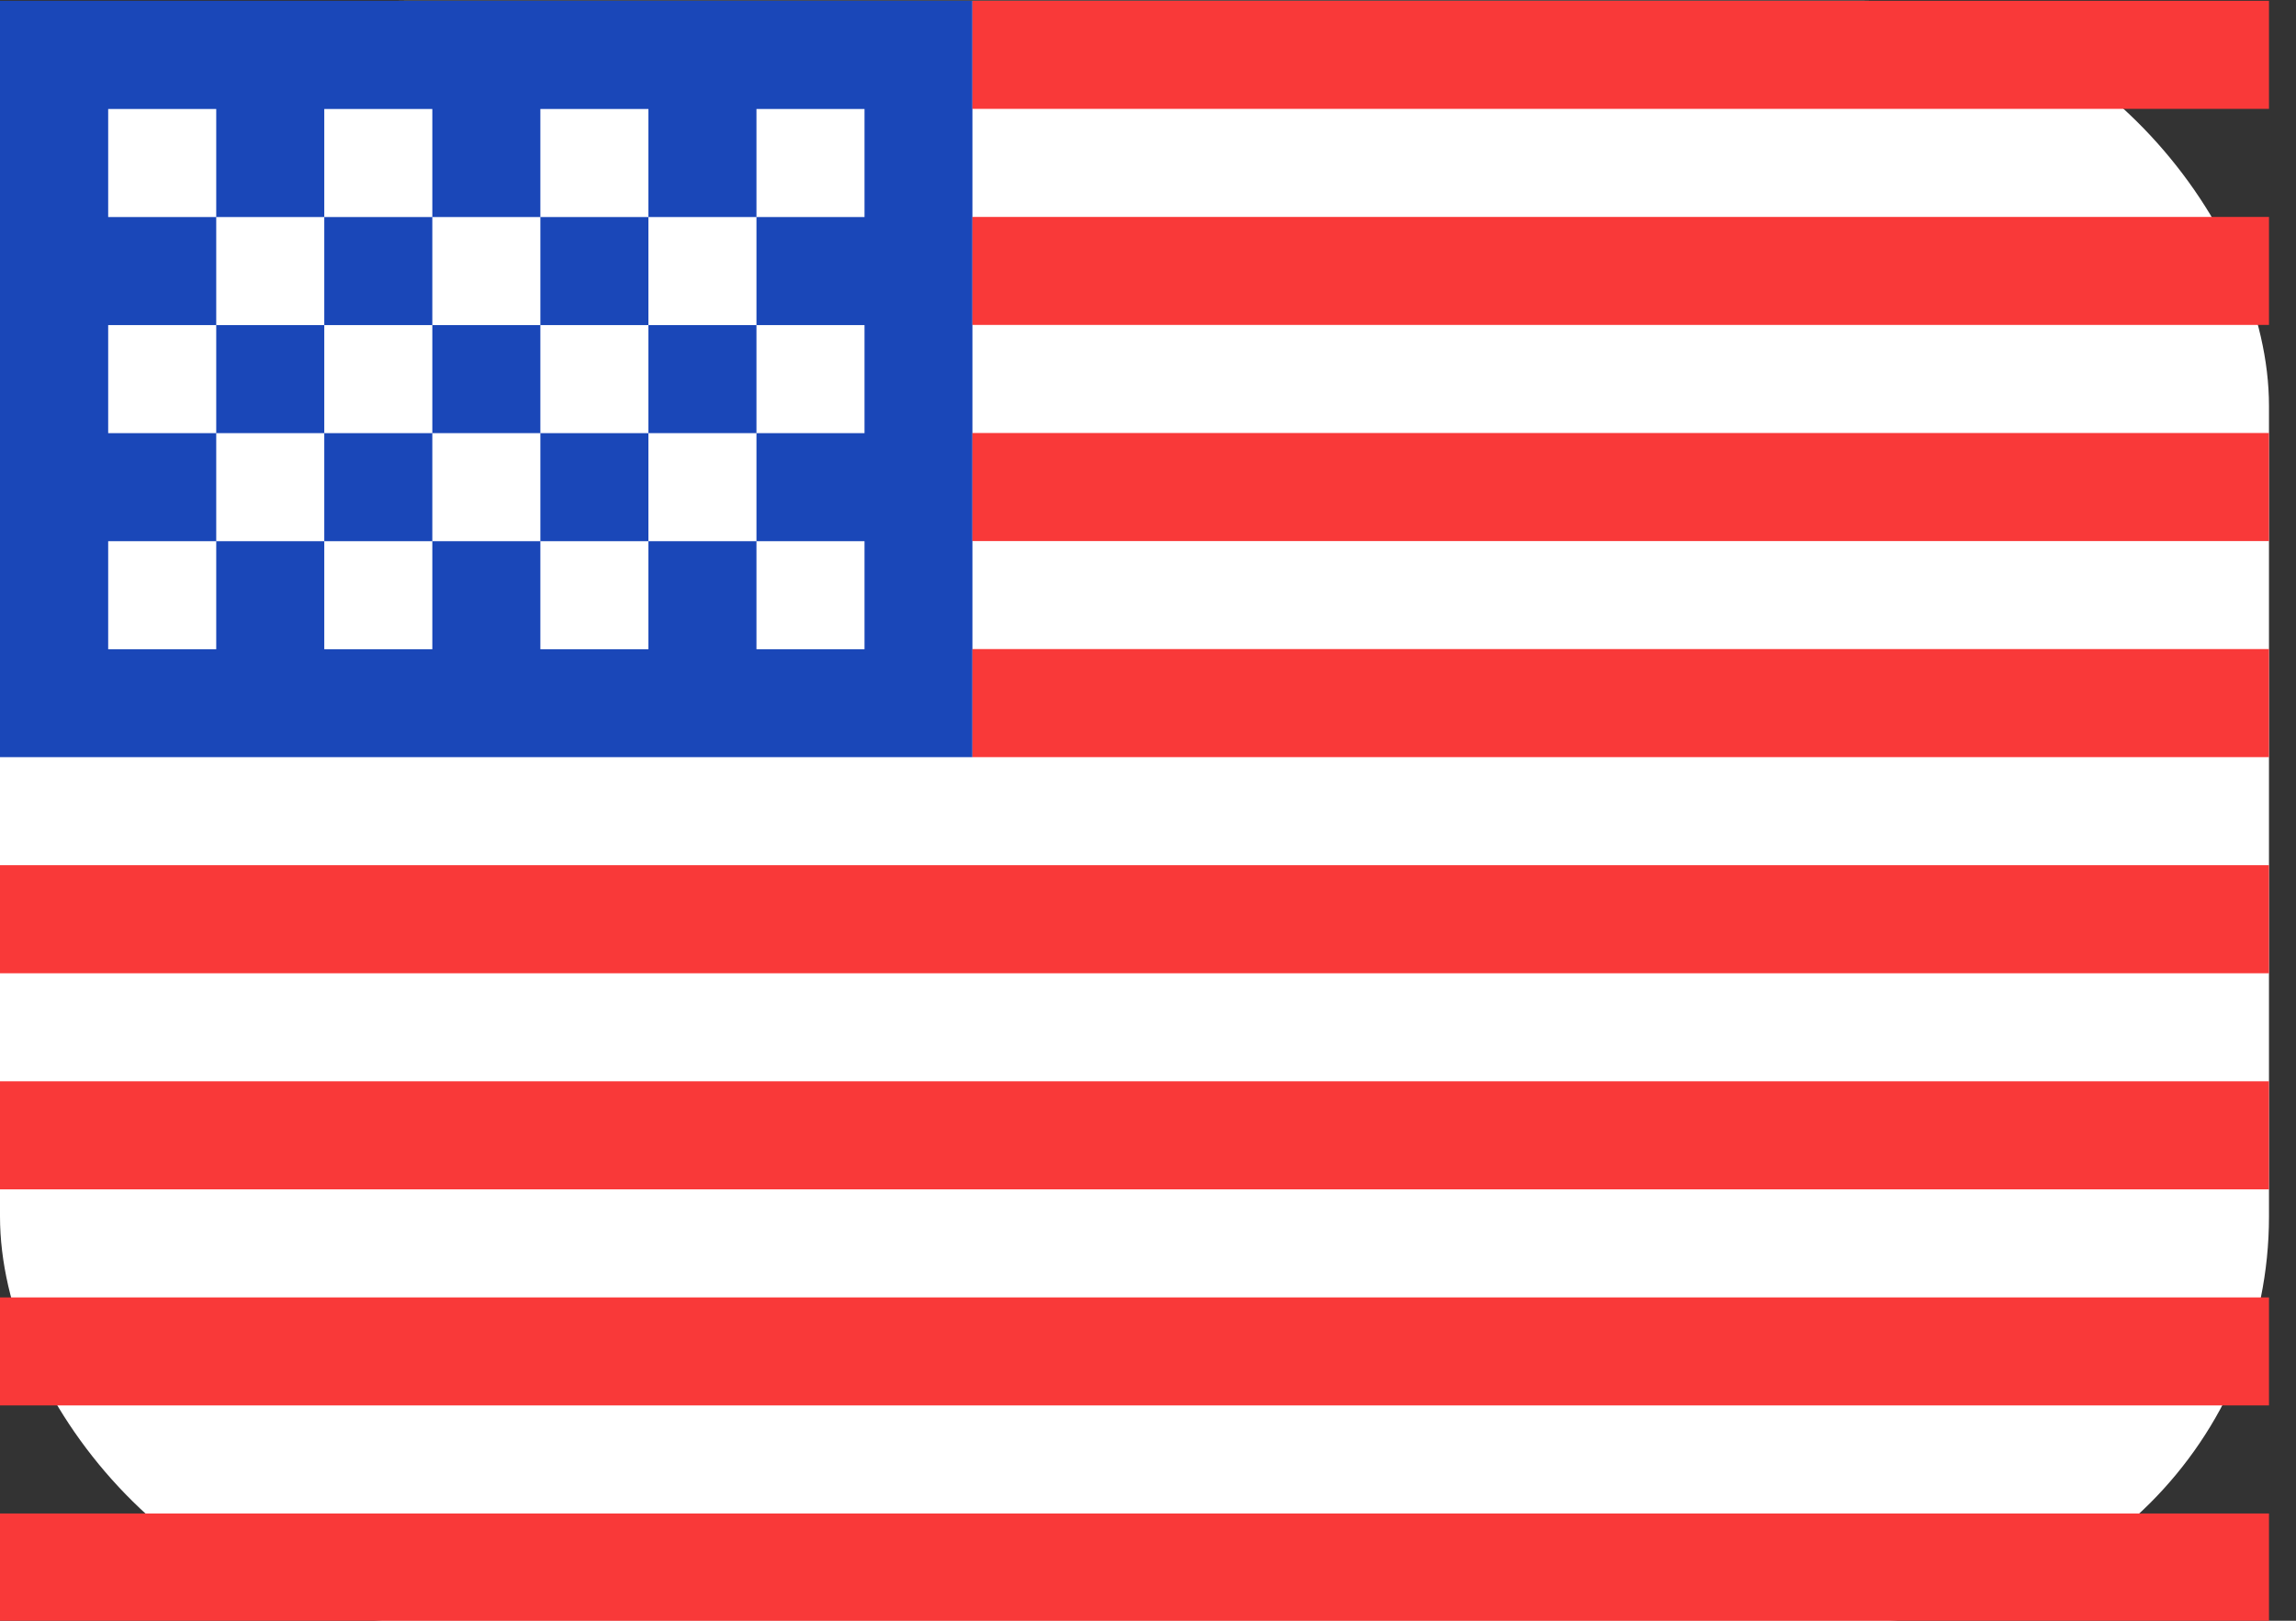 <svg xmlns="http://www.w3.org/2000/svg" width="17" height="12" viewBox="0 0 17 12" fill="none">
  <rect x="0" y="0" width="17" height="12" fill="#333333" stroke="none"/>
  <g clipPath="url(#clip0_8771_2345)">
    <rect y="0.006" width="16.8" height="12" rx="3" fill="white"/>
    <path fill-rule="evenodd" clip-rule="evenodd" d="M0 0.006H7.2V5.606H0V0.006Z" fill="#1A47B8"/>
    <path fill-rule="evenodd" clip-rule="evenodd" d="M7.2 0.006V0.806H16.8V0.006H7.2ZM7.2 1.606V2.406H16.8V1.606H7.2ZM7.2 3.206V4.006H16.8V3.206H7.2ZM7.2 4.806V5.606H16.8V4.806H7.2ZM0 6.406V7.206H16.8V6.406H0ZM0 8.006V8.806H16.8V8.006H0ZM0 9.606V10.406H16.8V9.606H0ZM0 11.206V12.006H16.8V11.206H0Z" fill="#F93939"/>
    <path fill-rule="evenodd" clip-rule="evenodd" d="M0.801 0.807V1.607H1.601V0.807H0.801ZM2.401 0.807V1.607H3.201V0.807H2.401ZM4.001 0.807V1.607H4.801V0.807H4.001ZM5.601 0.807V1.607H6.401V0.807H5.601ZM4.801 1.607V2.407H5.601V1.607H4.801ZM3.201 1.607V2.407H4.001V1.607H3.201ZM1.601 1.607V2.407H2.401V1.607H1.601ZM0.801 2.407V3.207H1.601V2.407H0.801ZM2.401 2.407V3.207H3.201V2.407H2.401ZM4.001 2.407V3.207H4.801V2.407H4.001ZM5.601 2.407V3.207H6.401V2.407H5.601ZM0.801 4.007V4.807H1.601V4.007H0.801ZM2.401 4.007V4.807H3.201V4.007H2.401ZM4.001 4.007V4.807H4.801V4.007H4.001ZM5.601 4.007V4.807H6.401V4.007H5.601ZM4.801 3.207V4.007H5.601V3.207H4.801ZM3.201 3.207V4.007H4.001V3.207H3.201ZM1.601 3.207V4.007H2.401V3.207H1.601Z" fill="white"/>
  </g>
  <defs>
    <clipPath id="clip0_8771_2345">
      <rect y="0.006" width="16.8" height="12" rx="3" fill="white"/>
    </clipPath>
  </defs>
</svg>